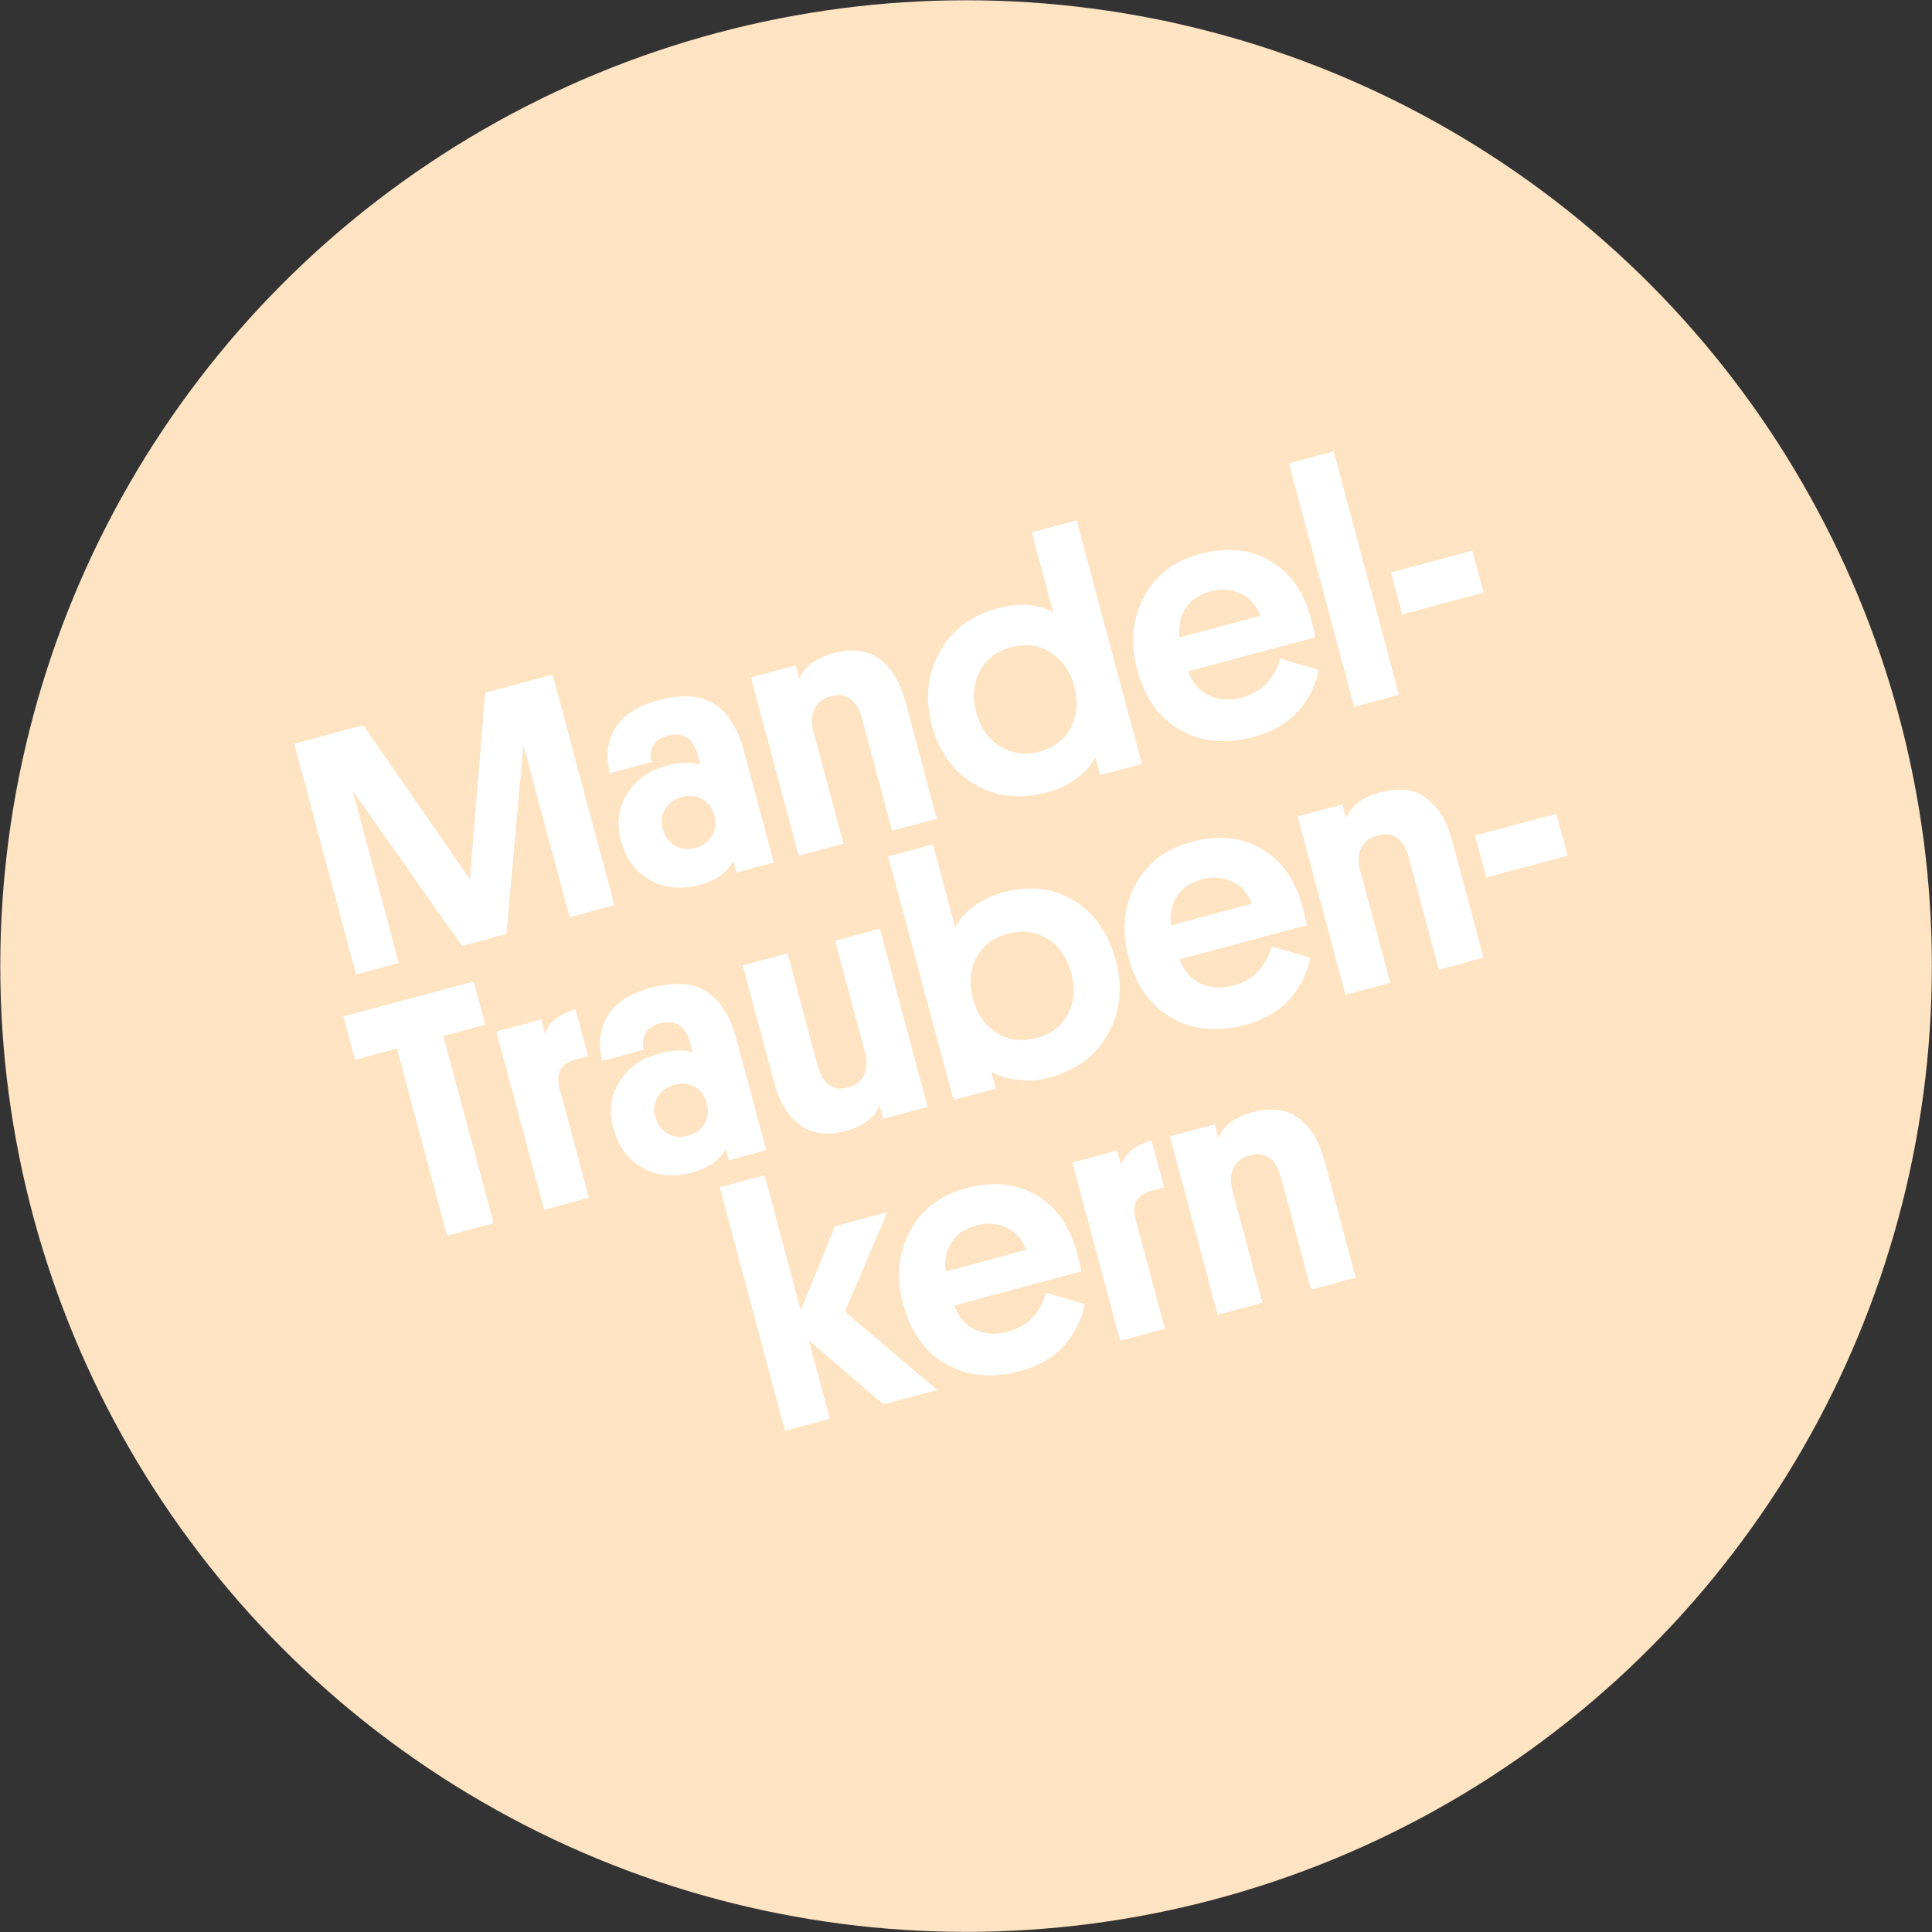<svg viewBox="0 0 140.03 140.03" height="140.03" width="140.03" xmlns="http://www.w3.org/2000/svg" data-name="Ebene 2" id="b">
  <rect x="0" y="0" width="140.03" height="140.03" fill="#333333" stroke="none"/>
  <g data-name="Ebene 1" id="c">
    <circle fill="bisque" r="70" cy="70.02" cx="70.02"></circle>
    <g>
      <path fill="#fff" d="M37.94,53.99l-1.24,13.71-3.21.86-7.93-11.25,3.34,12.48-3.09.83-4.48-16.71,5-1.34,7.73,11.16,1.11-13.52,4.88-1.31,4.48,16.71-3.24.87-3.35-12.48Z"></path>
      <path fill="#fff" d="M45.01,60.94c-.33-1.22-.19-2.35.42-3.37.61-1.02,1.57-1.71,2.89-2.07.98-.26,1.79-.29,2.44-.08l-.17-.65c-.34-1.27-1.08-1.76-2.2-1.45-.55.15-.91.4-1.08.75-.17.36-.2.75-.09,1.16l-3.02.81c-.3-1.26-.17-2.36.41-3.29s1.61-1.6,3.09-1.99c1.75-.47,3.12-.37,4.1.29.98.66,1.68,1.77,2.1,3.33l2.18,8.14-2.71.72-.22-.82c-.44.82-1.26,1.4-2.46,1.72-1.3.35-2.49.24-3.55-.34-1.06-.58-1.77-1.53-2.12-2.85ZM48.04,60.1c.15.55.44.95.89,1.2.45.25.95.3,1.49.16.53-.14.93-.43,1.19-.88.26-.44.32-.93.17-1.48-.15-.55-.44-.94-.89-1.19-.45-.24-.94-.29-1.49-.14s-.95.44-1.2.88c-.25.44-.31.92-.17,1.46Z"></path>
      <path fill="#fff" d="M64.66,60.21l-2.18-8.14c-.37-1.37-1.13-1.9-2.29-1.59-.56.15-.95.45-1.17.91-.21.45-.24,1-.07,1.62l2.18,8.14-3.24.87-3.46-12.92,3.24-.87.26.97c.4-.9,1.21-1.51,2.43-1.84,1.42-.38,2.55-.24,3.41.42.86.66,1.47,1.67,1.84,3.04l2.28,8.52-3.24.87Z"></path>
      <path fill="#fff" d="M79.73,56.17l-.34-1.28c-.29.54-.73,1.05-1.33,1.51-.6.46-1.3.8-2.08,1.01-2,.54-3.77.35-5.32-.55-1.55-.9-2.59-2.34-3.12-4.3-.51-1.9-.32-3.66.55-5.27.88-1.62,2.28-2.68,4.19-3.19,1.56-.42,2.91-.33,4.06.26l-1.55-5.77,3.24-.87,4.73,17.65-3.02.81ZM71.01,48.66c-.47.89-.55,1.89-.26,2.98.29,1.09.87,1.91,1.73,2.45.86.54,1.81.67,2.86.39,1.06-.29,1.82-.87,2.28-1.76.46-.89.54-1.88.25-2.98-.29-1.09-.87-1.91-1.72-2.45-.85-.54-1.8-.67-2.85-.39-1.06.28-1.83.87-2.3,1.77Z"></path>
      <path fill="#fff" d="M95.33,46.19l-9.22,2.47c.31.83.81,1.42,1.52,1.75.7.34,1.51.38,2.43.14,1.35-.36,2.27-1.3,2.74-2.81l2.78.81c-.2,1.07-.68,2.05-1.45,2.95-.77.9-1.87,1.54-3.3,1.92-1.98.53-3.74.36-5.28-.51-1.54-.87-2.58-2.32-3.12-4.35-.52-1.95-.36-3.71.48-5.29.84-1.58,2.2-2.62,4.07-3.12,1.93-.52,3.62-.35,5.08.5,1.45.85,2.44,2.25,2.96,4.2.14.51.24.96.31,1.34ZM87.68,42.88c-.81.22-1.4.63-1.78,1.24-.38.61-.51,1.31-.39,2.08l5.84-1.57c-.28-.74-.75-1.27-1.41-1.6-.66-.33-1.41-.38-2.27-.16Z"></path>
      <path fill="#fff" d="M96.66,32.71l4.73,17.65-3.24.87-4.73-17.65,3.24-.87Z"></path>
      <path fill="#fff" d="M101.63,44.53l-.81-3.04,5.89-1.58.82,3.04-5.89,1.58Z"></path>
      <path fill="#fff" d="M35.17,74.27l-3.04.82,3.64,13.57-3.36.9-3.64-13.57-3.04.82-.84-3.14,9.44-2.53.84,3.14Z"></path>
      <path fill="#fff" d="M41.71,73.17l.91,3.38-.82.22c-.61.16-1.01.42-1.19.77-.18.35-.19.82-.04,1.4l2.11,7.87-3.24.87-3.46-12.92,3.24-.87.28,1.04c.32-.86,1.06-1.45,2.22-1.76Z"></path>
      <path fill="#fff" d="M44.46,81.8c-.33-1.22-.19-2.35.42-3.37.61-1.02,1.57-1.71,2.89-2.07.98-.26,1.79-.29,2.44-.08l-.17-.65c-.34-1.27-1.08-1.76-2.2-1.46-.55.15-.91.4-1.08.75-.17.36-.2.75-.09,1.16l-3.02.81c-.3-1.26-.17-2.36.41-3.29.58-.93,1.61-1.6,3.09-1.99,1.75-.47,3.12-.37,4.1.29.98.66,1.68,1.77,2.1,3.33l2.18,8.14-2.71.72-.22-.82c-.43.82-1.26,1.4-2.46,1.72-1.3.35-2.49.24-3.55-.34-1.06-.58-1.77-1.53-2.12-2.85ZM47.49,80.96c.15.55.44.95.89,1.2s.94.3,1.49.16c.53-.14.93-.43,1.19-.88.26-.44.32-.93.17-1.48-.15-.55-.44-.94-.89-1.19-.44-.24-.94-.29-1.49-.14s-.95.44-1.2.88c-.25.44-.31.92-.17,1.46Z"></path>
      <path fill="#fff" d="M57.08,69.1l2.17,8.11c.37,1.37,1.1,1.9,2.22,1.61.56-.15.95-.46,1.16-.92.21-.46.23-1.01.07-1.63l-2.17-8.09,3.24-.87,3.46,12.92-3.21.86-.26-.97c-.38.9-1.18,1.51-2.41,1.84-1.37.37-2.49.23-3.36-.42-.87-.65-1.5-1.67-1.87-3.07l-2.28-8.5,3.24-.87Z"></path>
      <path fill="#fff" d="M71.85,77.67l.33,1.23-3.07.82-4.73-17.65,3.24-.87,1.61,6.01c.27-.52.71-1.02,1.32-1.49.61-.47,1.32-.82,2.14-1.04,1.93-.52,3.64-.32,5.14.59s2.51,2.36,3.04,4.36c.52,1.93.33,3.69-.55,5.29-.88,1.59-2.31,2.65-4.27,3.18-.79.21-1.56.27-2.31.17-.75-.1-1.38-.3-1.89-.59ZM70.75,69.42c-.45.88-.53,1.88-.23,2.99.3,1.11.87,1.93,1.72,2.46.85.53,1.81.65,2.87.37,1.08-.29,1.85-.87,2.3-1.75.45-.88.53-1.88.23-2.99-.3-1.11-.87-1.93-1.72-2.46-.85-.53-1.81-.65-2.87-.37-1.08.29-1.84.88-2.3,1.76Z"></path>
      <path fill="#fff" d="M94.71,67.06l-9.22,2.47c.31.83.82,1.42,1.52,1.75.7.34,1.51.38,2.43.14,1.35-.36,2.27-1.3,2.74-2.81l2.78.81c-.2,1.07-.68,2.05-1.45,2.95-.77.9-1.87,1.54-3.3,1.92-1.98.53-3.74.36-5.28-.51-1.54-.87-2.58-2.32-3.12-4.35-.52-1.95-.36-3.71.48-5.29.84-1.58,2.2-2.62,4.07-3.12,1.93-.52,3.62-.35,5.08.5,1.45.85,2.44,2.25,2.96,4.2.14.51.24.96.31,1.34ZM87.06,63.75c-.8.22-1.4.63-1.78,1.24-.38.61-.51,1.3-.39,2.08l5.84-1.57c-.28-.74-.75-1.27-1.41-1.6-.66-.33-1.41-.39-2.27-.16Z"></path>
      <path fill="#fff" d="M104.29,70.29l-2.18-8.14c-.37-1.37-1.13-1.9-2.29-1.59-.56.15-.95.45-1.17.91-.22.45-.24,1-.07,1.62l2.18,8.14-3.24.87-3.46-12.92,3.24-.87.26.97c.4-.9,1.21-1.51,2.43-1.84,1.42-.38,2.55-.24,3.41.42s1.47,1.67,1.84,3.04l2.28,8.52-3.24.87Z"></path>
      <path fill="#fff" d="M107.73,63.6l-.82-3.04,5.89-1.58.81,3.04-5.89,1.58Z"></path>
      <path fill="#fff" d="M64.3,87.87l-3.06,7.21,6.69,5.66-3.91,1.05-5.41-4.66,1.53,5.7-3.24.87-4.73-17.65,3.24-.87,2.63,9.8,2.48-6.1,3.79-1.02Z"></path>
      <path fill="#fff" d="M78.37,92.15l-9.22,2.47c.31.83.81,1.42,1.52,1.75.7.34,1.51.38,2.43.14,1.35-.36,2.27-1.3,2.74-2.8l2.78.81c-.2,1.07-.68,2.05-1.45,2.95-.77.9-1.87,1.54-3.3,1.92-1.98.53-3.74.36-5.28-.51-1.54-.87-2.58-2.33-3.12-4.35-.52-1.95-.36-3.71.48-5.29.84-1.58,2.2-2.62,4.07-3.12,1.93-.52,3.62-.35,5.08.5,1.45.85,2.44,2.25,2.96,4.2.14.51.24.96.31,1.34ZM70.72,88.84c-.8.22-1.4.63-1.78,1.24-.38.61-.51,1.3-.39,2.08l5.84-1.57c-.28-.73-.75-1.27-1.41-1.6-.66-.33-1.41-.39-2.27-.16Z"></path>
      <path fill="#fff" d="M83.46,82.68l.91,3.38-.82.22c-.61.16-1.01.42-1.19.77-.18.35-.2.82-.04,1.39l2.11,7.87-3.24.87-3.46-12.92,3.24-.87.28,1.04c.32-.86,1.06-1.45,2.22-1.76Z"></path>
      <path fill="#fff" d="M95.03,93.48l-2.18-8.14c-.37-1.37-1.13-1.9-2.29-1.59-.56.15-.95.45-1.17.91-.21.45-.24.99-.07,1.62l2.18,8.14-3.24.87-3.46-12.92,3.24-.87.26.97c.4-.9,1.21-1.51,2.43-1.84,1.42-.38,2.55-.24,3.41.42.86.66,1.47,1.67,1.84,3.04l2.28,8.52-3.24.87Z"></path>
    </g>
  </g>
</svg>